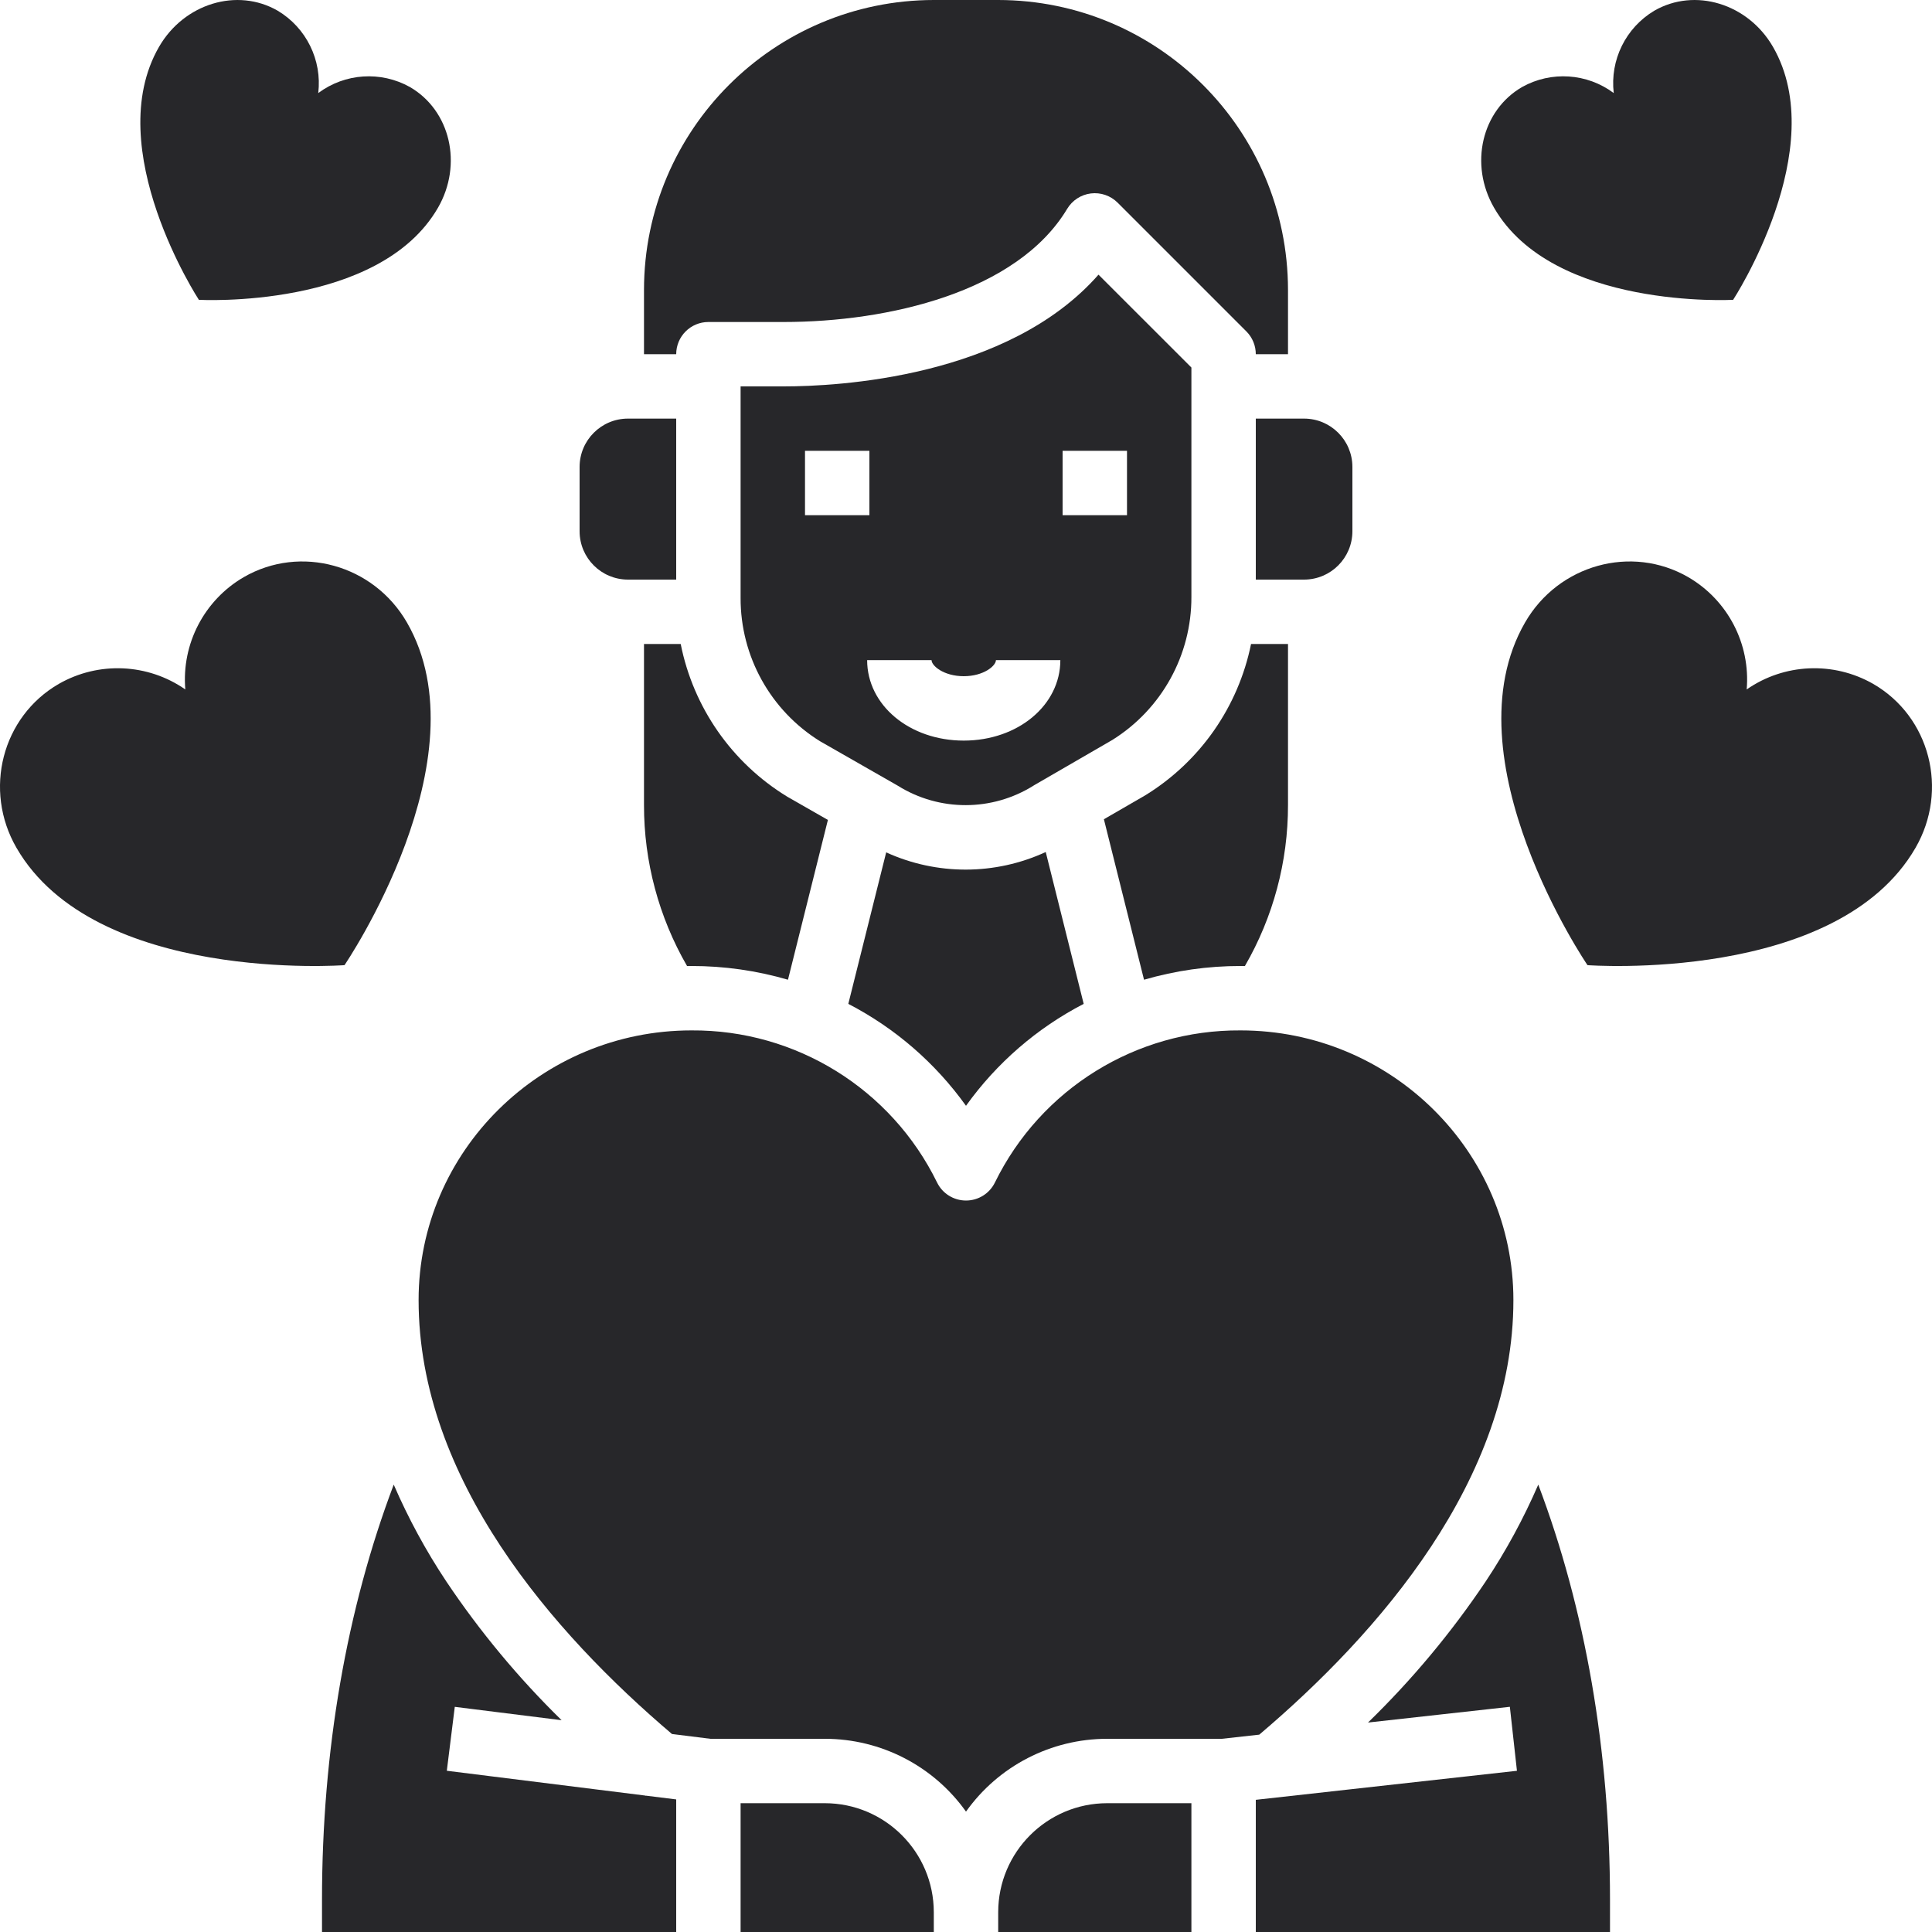 <?xml version="1.0" encoding="UTF-8"?>
<svg width="48px" height="48px" viewBox="0 0 48 48" version="1.1" xmlns="http://www.w3.org/2000/svg" xmlns:xlink="http://www.w3.org/1999/xlink">
    <title>woman_6729486</title>
    <g id="🛠-Homepage" stroke="none" stroke-width="1" fill="none" fill-rule="evenodd">
        <g id="Homepage" transform="translate(-354, -1387)" fill="#27272A" fill-rule="nonzero">
            <g id="Si-te-expande,-aquí-lo-encuentras" transform="translate(80, 1283)">
                <g id="Temáticas" transform="translate(0, 96)">
                    <g id="temática" transform="translate(228, 0)">
                        <g id="woman_6729486" transform="translate(46, 8)">
                            <path d="M6.056,14.339 C5.074,14.91 4.508,15.997 4.604,17.129 C3.671,16.48 2.447,16.427 1.461,16.991 C0.051,17.805 -0.42,19.628 0.409,21.063 C2.359,24.44 8.559,23.979 8.559,23.979 C8.559,23.979 12.059,18.84 10.109,15.463 C9.28,14.028 7.465,13.525 6.056,14.339 Z" id="Path"></path>
                            <path d="M41.944,14.339 C42.926,14.91 43.492,15.997 43.396,17.129 C44.329,16.48 45.553,16.427 46.539,16.991 C47.949,17.805 48.42,19.628 47.591,21.063 C45.641,24.44 39.441,23.979 39.441,23.979 C39.441,23.979 35.941,18.84 37.891,15.463 C38.72,14.028 40.535,13.525 41.944,14.339 Z" id="Path"></path>
                            <path d="M10.182,2.161 C9.46,1.759 8.57,1.818 7.907,2.312 C8.004,1.492 7.61,0.691 6.901,0.267 C5.894,-0.315 4.574,0.087 3.952,1.162 C2.49,3.696 4.941,7.449 4.941,7.449 C4.941,7.449 9.418,7.696 10.881,5.162 C11.502,4.086 11.189,2.743 10.182,2.161 Z" id="Path"></path>
                            <path d="M37.818,2.161 C38.54,1.759 39.43,1.818 40.093,2.312 C39.996,1.492 40.39,0.691 41.099,0.267 C42.106,-0.315 43.426,0.087 44.048,1.162 C45.51,3.696 43.059,7.449 43.059,7.449 C43.059,7.449 38.582,7.696 37.12,5.162 C36.498,4.086 36.811,2.743 37.818,2.161 Z" id="Path"></path>
                            <g id="Group" transform="translate(8, 0)">
                                <path d="M14.017,21.177 L13.076,24.941 C14.237,25.542 15.239,26.41 16,27.473 C16.761,26.41 17.763,25.542 18.924,24.941 L17.981,21.168 C16.724,21.748 15.277,21.751 14.017,21.177 Z" id="Path"></path>
                                <path d="M11.549,19.787 C10.18,18.947 9.225,17.575 8.912,16 L8,16 L8,20 C7.998,21.405 8.367,22.785 9.07,24.001 C9.107,24 9.143,24 9.179,24 C9.99,23.999 10.798,24.114 11.577,24.341 L12.569,20.371 L11.572,19.801 C11.564,19.797 11.556,19.792 11.549,19.787 Z" id="Path"></path>
                                <path d="M9.6,8 L11.47,8 C14.06,8 17.27,7.261 18.514,5.188 C18.641,4.977 18.858,4.836 19.102,4.806 C19.347,4.776 19.591,4.86 19.766,5.034 L22.966,8.234 C23.116,8.384 23.2,8.588 23.2,8.8 L24,8.8 L24,7.2 C23.995,3.225 20.775,0.004 16.8,0 L15.2,0 C11.225,0.004 8.004,3.225 8,7.2 L8,8.8 L8.8,8.8 C8.8,8.358 9.158,8 9.6,8 Z" id="Path"></path>
                                <path d="M22.821,24 C22.857,24 22.893,24 22.929,24.001 C23.633,22.785 24.002,21.405 24,20 L24,16 L23.082,16 C22.766,17.555 21.822,18.911 20.474,19.747 C20.466,19.752 20.458,19.757 20.451,19.761 L19.426,20.354 L20.423,24.341 C21.202,24.114 22.01,23.999 22.821,24 L22.821,24 Z" id="Path"></path>
                                <path d="M21.6,14.829 L21.6,9.131 L19.292,6.824 C17.041,9.385 12.81,9.6 11.47,9.6 L10.4,9.6 L10.4,14.854 C10.395,16.306 11.144,17.656 12.379,18.419 L14.282,19.507 C14.29,19.512 14.298,19.516 14.306,19.521 C15.34,20.167 16.653,20.164 17.685,19.514 C17.693,19.509 17.701,19.504 17.708,19.5 L19.637,18.383 C20.862,17.618 21.605,16.273 21.6,14.829 Z M12,12.8 L12,11.2 L13.6,11.2 L13.6,12.8 L12,12.8 Z M15.944,18.4 C14.598,18.4 13.544,17.521 13.544,16.4 L15.144,16.4 C15.144,16.541 15.448,16.8 15.944,16.8 C16.441,16.8 16.744,16.541 16.744,16.4 L18.344,16.4 C18.344,17.521 17.29,18.4 15.944,18.4 L15.944,18.4 Z M18.4,11.2 L20,11.2 L20,12.8 L18.4,12.8 L18.4,11.2 Z" id="Shape"></path>
                                <path d="M23.2,14.4 L24.4,14.4 C25.062,14.399 25.599,13.862 25.6,13.2 L25.6,11.6 C25.599,10.938 25.062,10.401 24.4,10.4 L23.2,10.4 L23.2,14.4 Z" id="Path"></path>
                                <path d="M30.218,36.885 C29.855,37.724 29.418,38.529 28.912,39.29 C28.062,40.558 27.082,41.733 25.988,42.796 L29.512,42.405 L29.688,43.995 L23.2,44.716 L23.2,48 L32,48 L32,47.2 C32,43.499 31.388,39.977 30.218,36.885 Z" id="Path"></path>
                                <path d="M16.8,47.507 L16.8,48 L21.6,48 L21.6,44.8 L19.507,44.8 C18.013,44.802 16.802,46.013 16.8,47.507 Z" id="Path"></path>
                                <path d="M29.6,32.3 C29.6,28.606 26.559,25.6 22.821,25.6 C20.229,25.582 17.857,27.052 16.718,29.38 C16.584,29.654 16.305,29.827 16,29.827 C15.695,29.827 15.416,29.654 15.282,29.38 C14.143,27.052 11.771,25.582 9.179,25.6 C5.441,25.6 2.4,28.606 2.4,32.3 C2.4,36.747 5.74,40.57 8.695,43.081 L9.65,43.2 L12.494,43.2 C13.886,43.2 15.193,43.874 16,45.009 C16.807,43.874 18.114,43.2 19.507,43.2 L22.356,43.2 L23.286,43.097 C26.246,40.586 29.6,36.757 29.6,32.3 Z" id="Path"></path>
                                <path d="M8.038,44.617 L8.029,44.61 L3.101,43.994 L3.299,42.406 L5.953,42.738 C4.882,41.69 3.922,40.535 3.088,39.29 C2.582,38.529 2.145,37.724 1.782,36.885 C0.612,39.977 0,43.5 0,47.2 L0,48 L8.8,48 L8.8,44.706 L8.043,44.612 L8.038,44.617 Z" id="Path"></path>
                                <path d="M12.493,44.8 L10.4,44.8 L10.4,48 L15.2,48 L15.2,47.507 C15.198,46.013 13.987,44.802 12.493,44.8 L12.493,44.8 Z" id="Path"></path>
                                <path d="M7.6,14.4 L8.8,14.4 L8.8,10.4 L7.6,10.4 C6.938,10.401 6.401,10.938 6.4,11.6 L6.4,13.2 C6.401,13.862 6.938,14.399 7.6,14.4 Z" id="Path"></path>
                            </g>
                        </g>
                    </g>
                </g>
            </g>
        </g>
    </g>
</svg>